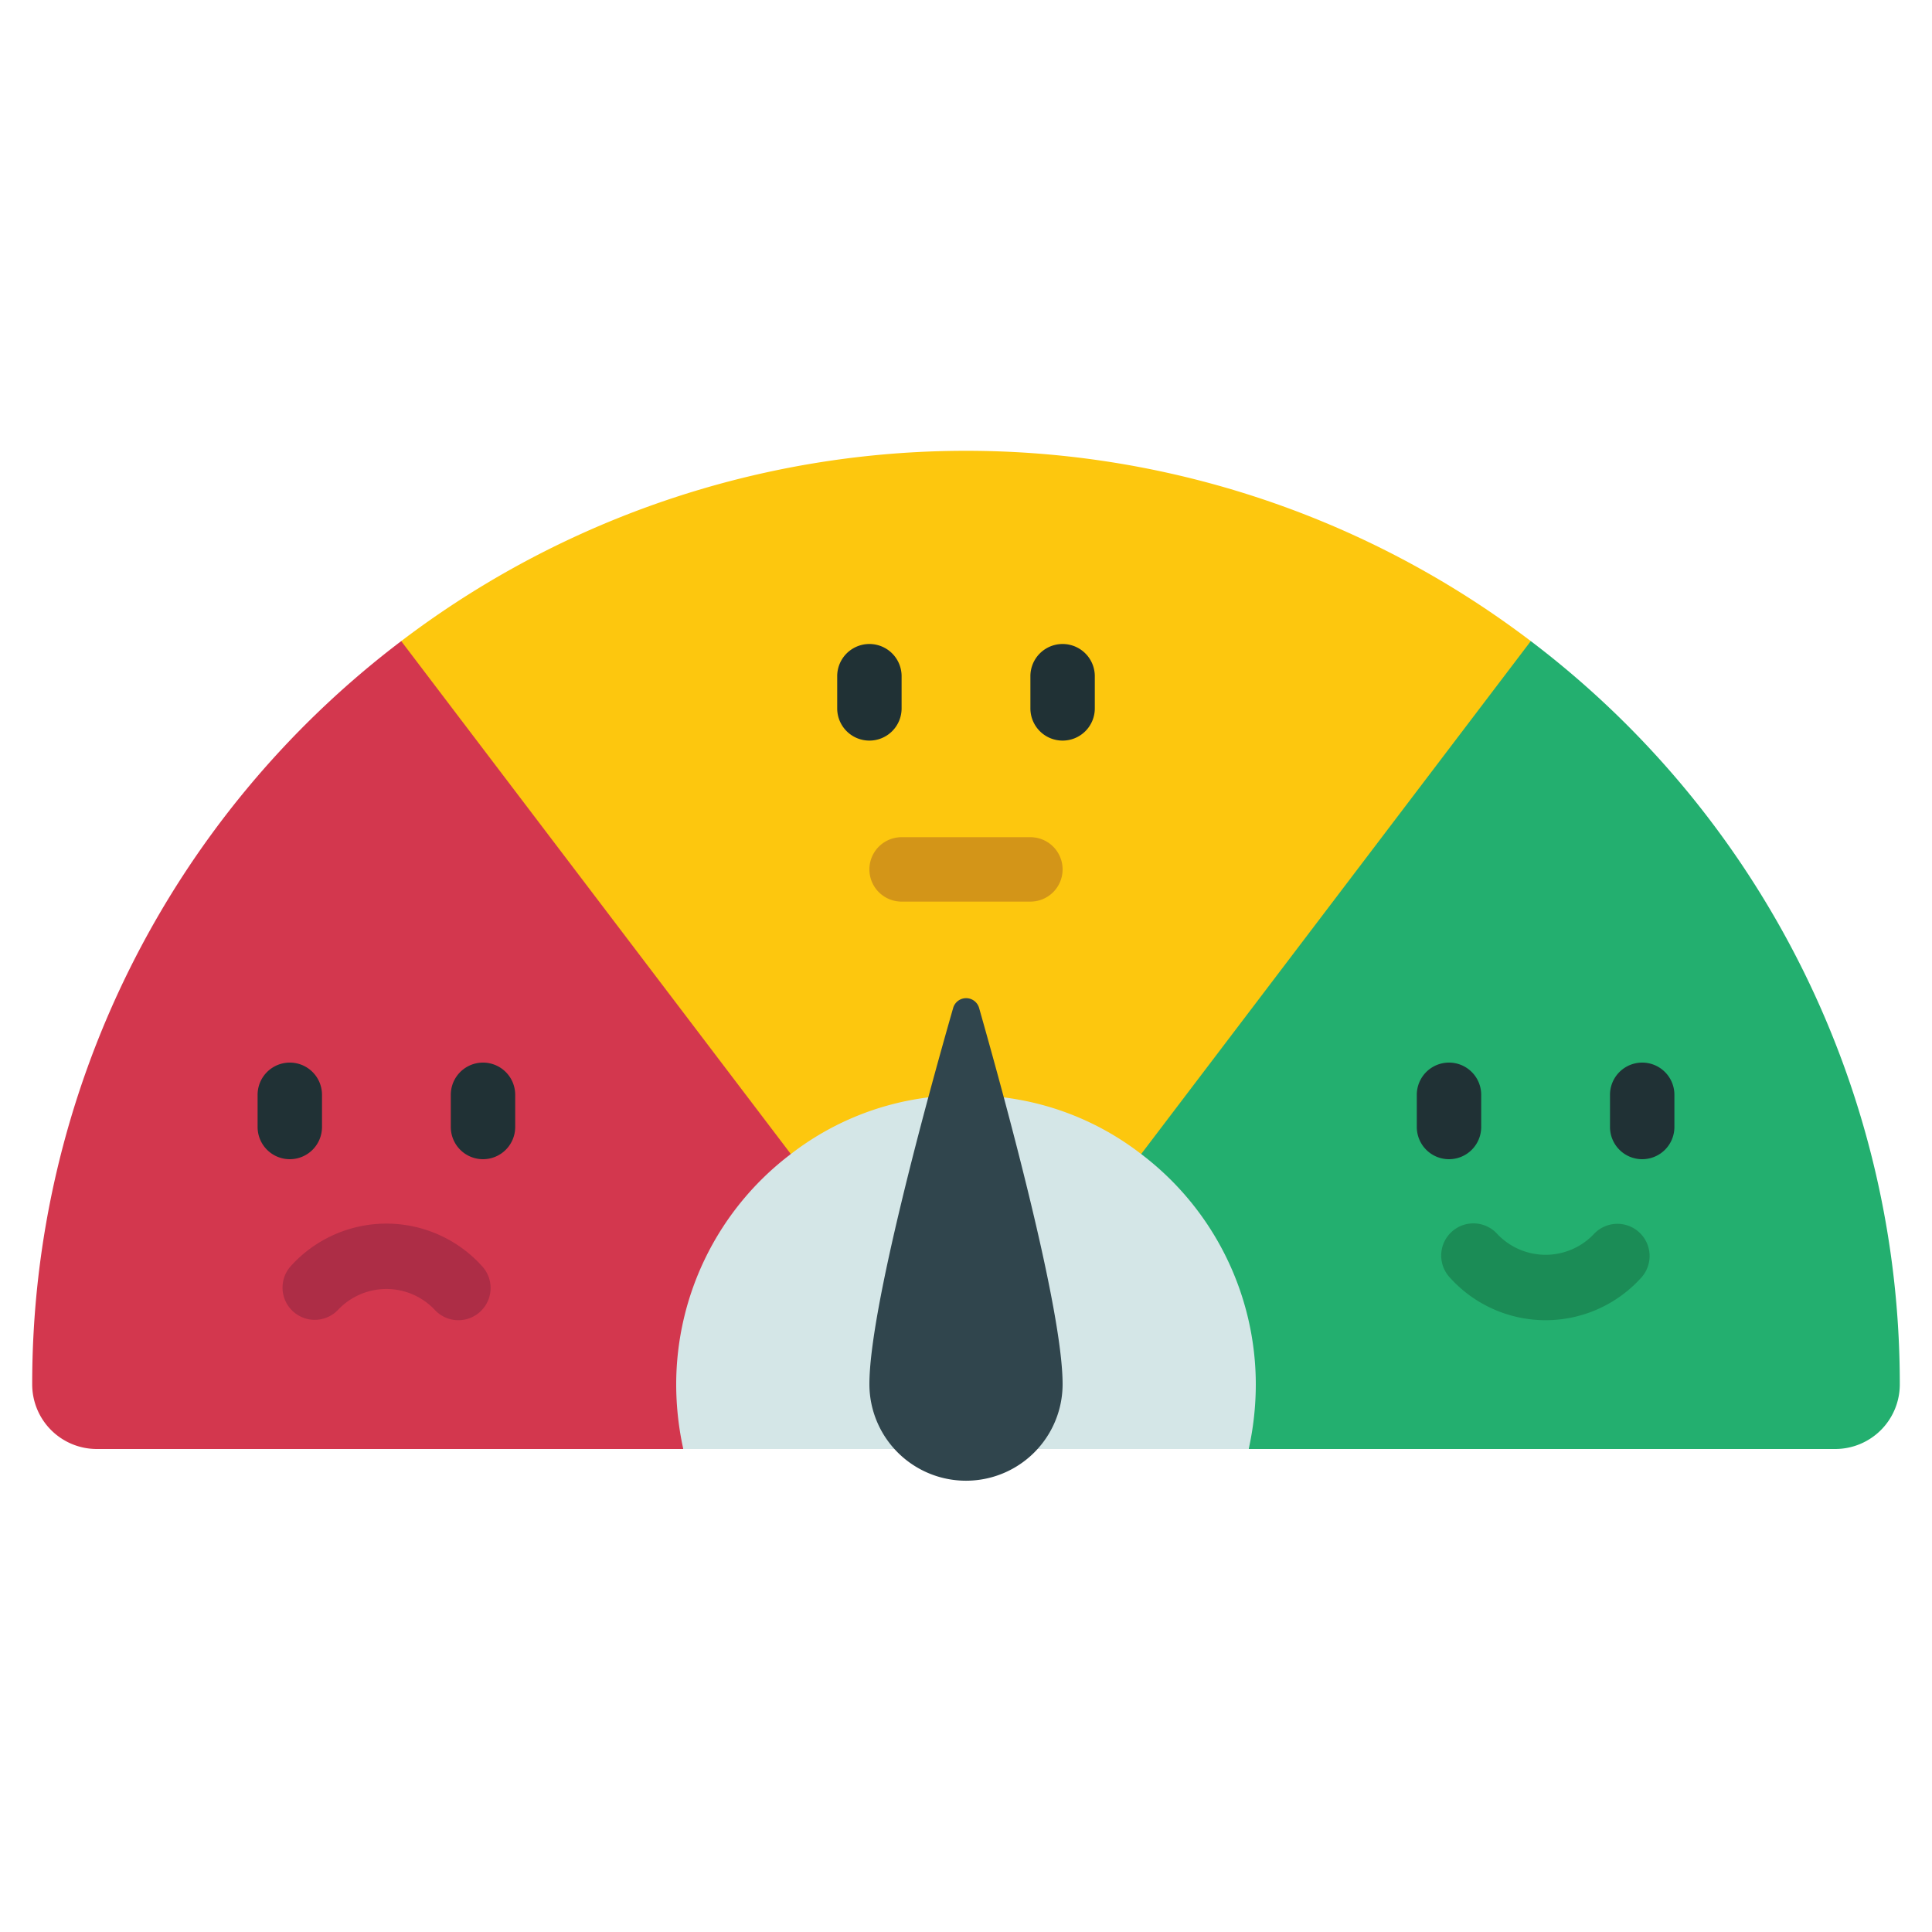 <svg id="Icons" height="512" viewBox="0 0 60 60" width="512" xmlns="http://www.w3.org/2000/svg"><path d="m21.22 45h-18.22a2.006 2.006 0 0 1 -2-2 28.936 28.936 0 0 1 11.46-23.09l2.54.09 10 14-.44 1.84z" fill="#d3374e"/><path d="m24.56 35.84-12.1-15.93a28.983 28.983 0 0 1 35.08 0l.46 2.09-11 14-1.56-.16z" fill="#fdc70e"/><path d="m35.44 35.84 12.1-15.93a28.936 28.936 0 0 1 11.46 23.09 2.006 2.006 0 0 1 -2 2h-18.22z" fill="#23af6f"/><path d="m39 43a9.356 9.356 0 0 1 -.22 2h-17.56a9.356 9.356 0 0 1 -.22-2 8.979 8.979 0 0 1 3.56-7.16 8.731 8.731 0 0 1 4.27-1.76h2.34a8.731 8.731 0 0 1 4.27 1.76 8.979 8.979 0 0 1 3.56 7.16z" fill="#d4e6e7"/><path d="m33 42.985a3 3 0 1 1 -6 0c0-2.322 1.778-8.813 2.6-11.678a.419.419 0 0 1 .808 0c.814 2.865 2.592 9.356 2.592 11.678z" fill="#30454d"/><path d="m27 23a1 1 0 0 1 -1-1v-1a1 1 0 0 1 2 0v1a1 1 0 0 1 -1 1z" fill="#203135"/><path d="m33 23a1 1 0 0 1 -1-1v-1a1 1 0 0 1 2 0v1a1 1 0 0 1 -1 1z" fill="#203135"/><path d="m32 28h-4a1 1 0 0 1 0-2h4a1 1 0 0 1 0 2z" fill="#d39518"/><path d="m45 36a1 1 0 0 1 -1-1v-1a1 1 0 0 1 2 0v1a1 1 0 0 1 -1 1z" fill="#203135"/><path d="m51 36a1 1 0 0 1 -1-1v-1a1 1 0 0 1 2 0v1a1 1 0 0 1 -1 1z" fill="#203135"/><path d="m48 41a4 4 0 0 1 -2.981-1.333 1 1 0 1 1 1.49-1.334 2.066 2.066 0 0 0 2.982 0 1 1 0 0 1 1.49 1.334 4 4 0 0 1 -2.981 1.333z" fill="#1b8c56"/><path d="m9 36a1 1 0 0 1 -1-1v-1a1 1 0 0 1 2 0v1a1 1 0 0 1 -1 1z" fill="#203135"/><path d="m15 36a1 1 0 0 1 -1-1v-1a1 1 0 0 1 2 0v1a1 1 0 0 1 -1 1z" fill="#203135"/><path d="m14.236 41a1 1 0 0 1 -.744-.332 2.065 2.065 0 0 0 -2.984 0 1 1 0 0 1 -1.488-1.336 4 4 0 0 1 5.96 0 1 1 0 0 1 -.744 1.668z" fill="#ad2d46"/></svg>
